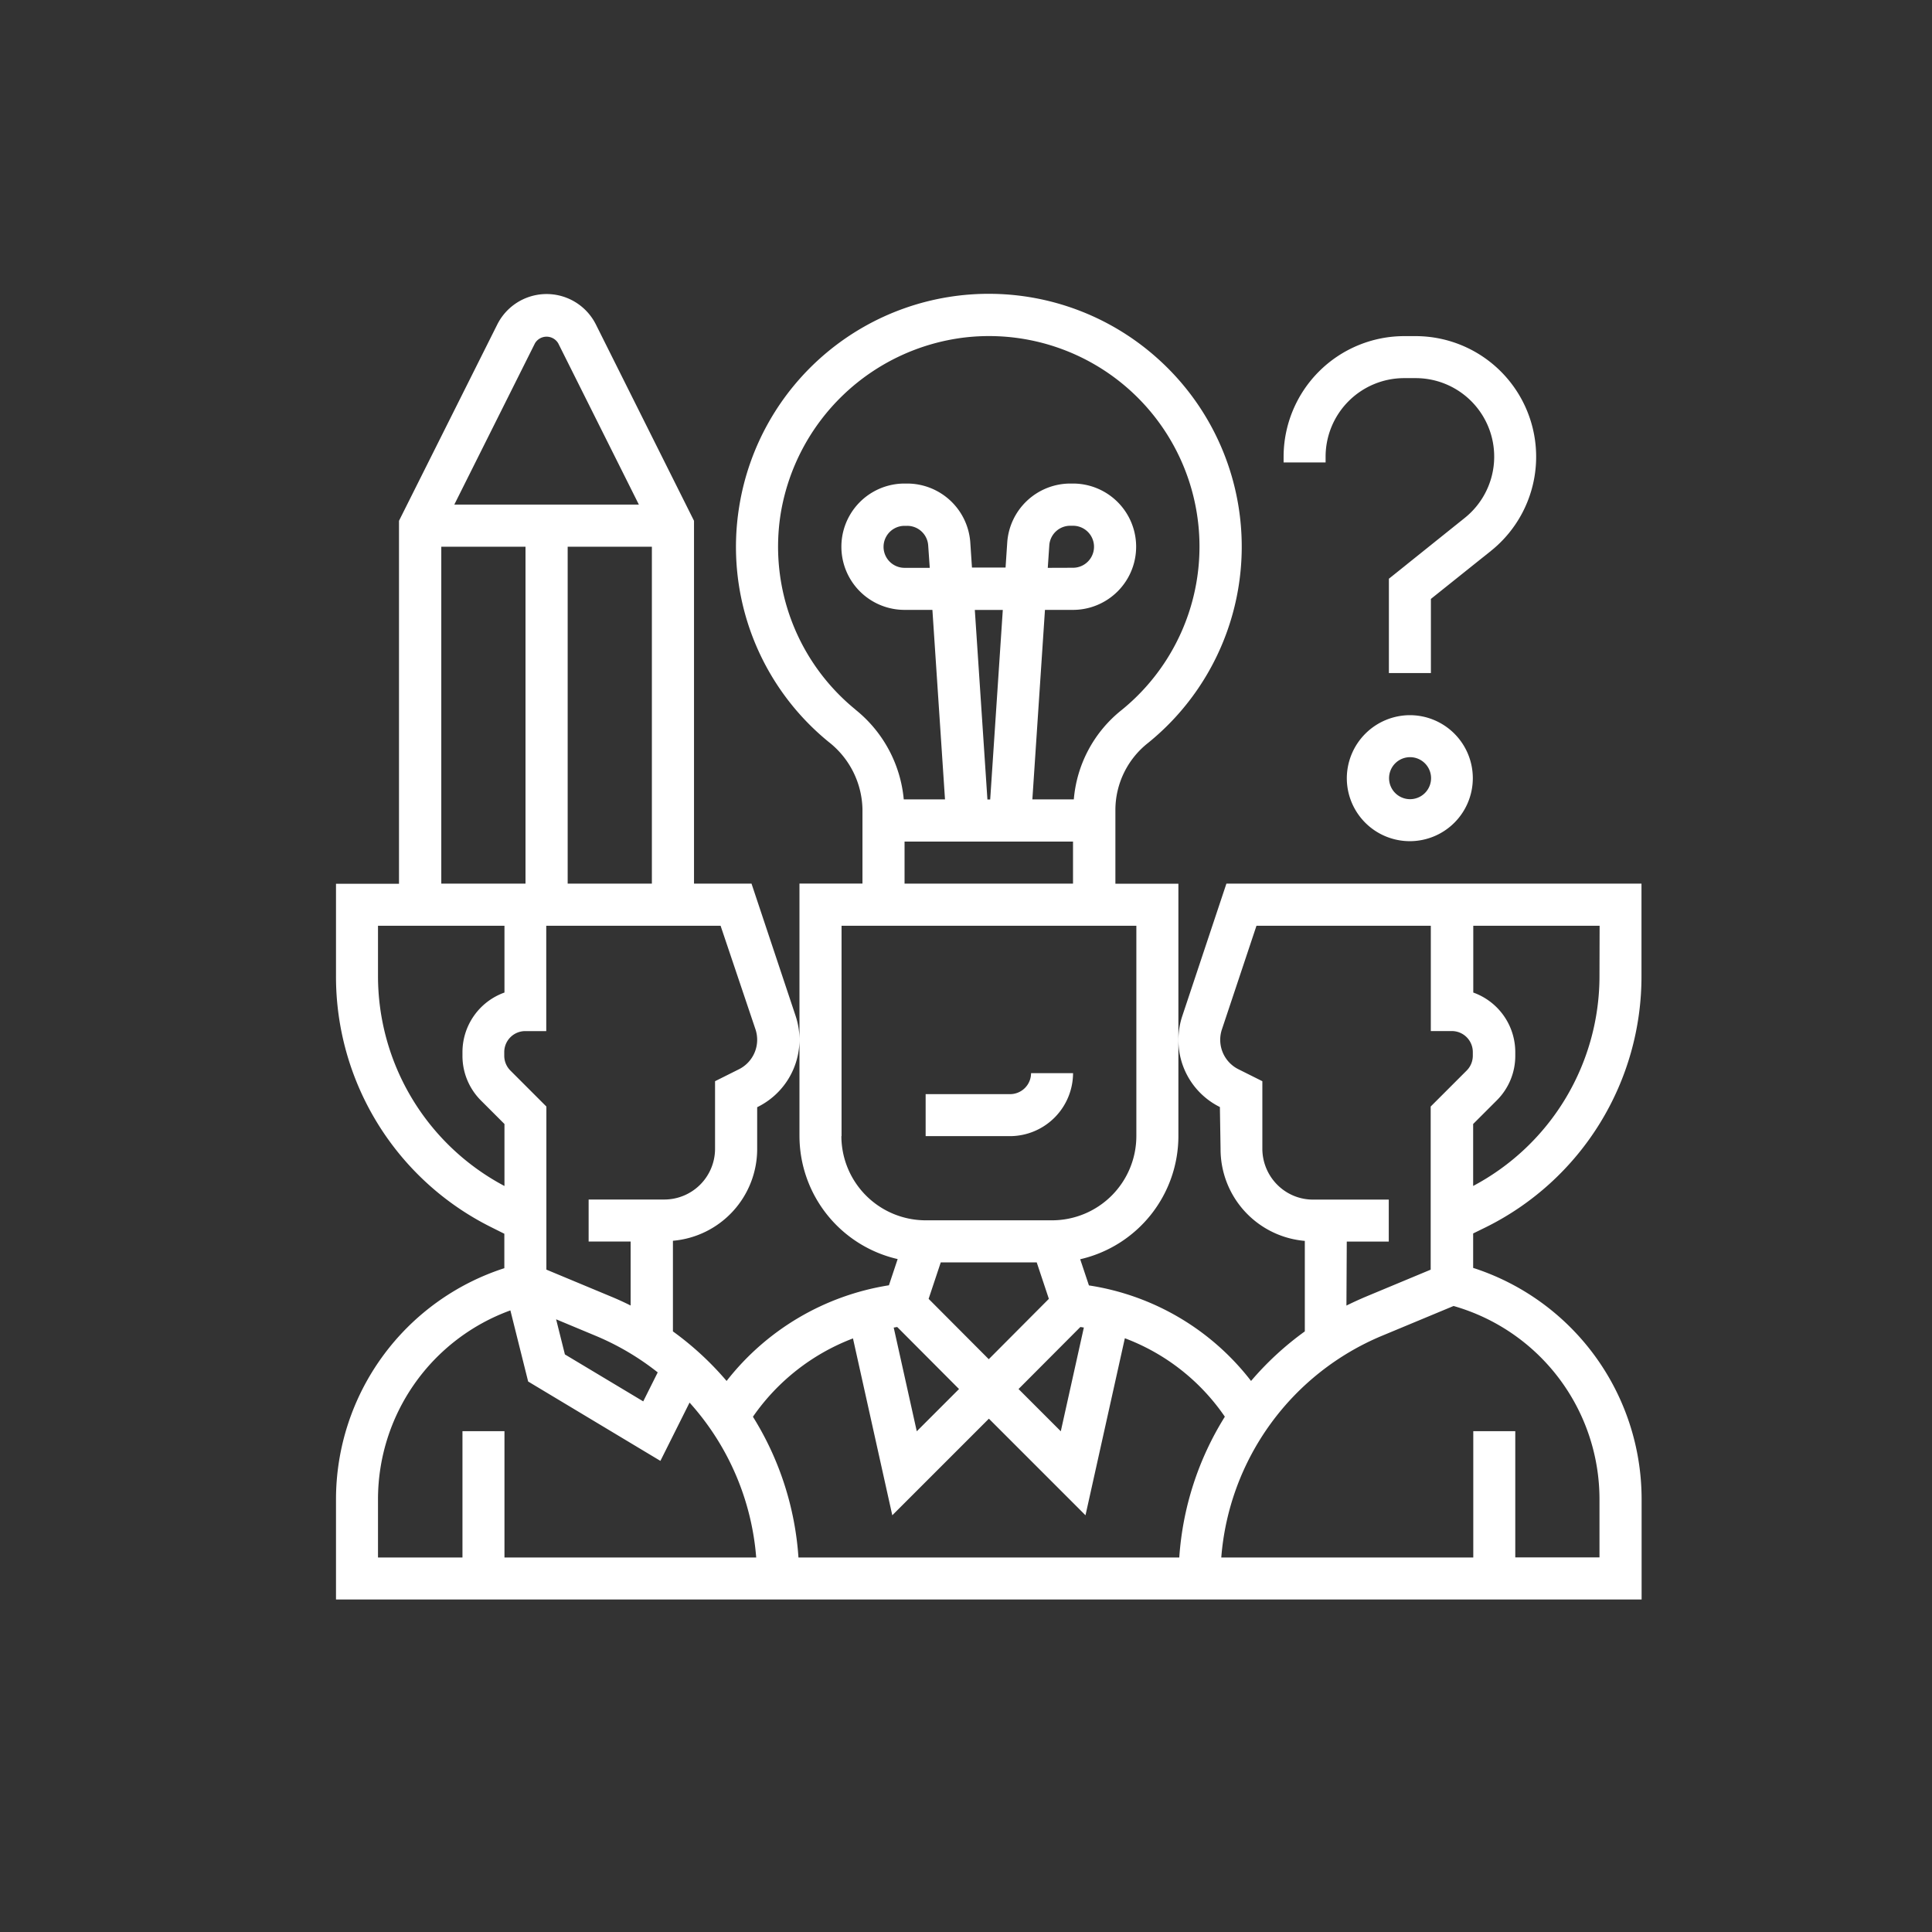 <?xml version="1.0" encoding="UTF-8"?>
<svg xmlns="http://www.w3.org/2000/svg" xmlns:xlink="http://www.w3.org/1999/xlink" width="46" height="46" viewBox="0 0 46 46">
  <rect x="0" y="0" width="46" height="46" fill="#333333" stroke="none"/>
  <defs>
    <clipPath id="clip-path">
      <rect id="Rectangle_311" data-name="Rectangle 311" width="46" height="46" transform="translate(370 430)" fill="#fff" stroke="#707070" stroke-width="1"></rect>
    </clipPath>
  </defs>
  <g id="Groupe_de_masques_65" data-name="Groupe de masques 65" transform="translate(-370 -430)" clip-path="url(#clip-path)">
    <g id="brainstorm_2967658" transform="translate(377 436)">
      <path id="Tracé_1441" data-name="Tracé 1441" d="M28.383,23.217a6.663,6.663,0,0,0,3.7-5.992V15.039H22.2l-1.051,3.154a1.8,1.8,0,0,0-.091.565,1.776,1.776,0,0,0,.987,1.6l.016.994a2.192,2.192,0,0,0,2.006,2.193V25.7a7.252,7.252,0,0,0-1.28,1.18,6.022,6.022,0,0,0-3.86-2.275l-.208-.623a3.012,3.012,0,0,0,2.338-2.931v-6.01h-1.5v-1.77a2.034,2.034,0,0,1,.774-1.579,6.011,6.011,0,0,0,.228-9.159A6.017,6.017,0,0,0,10.6,6.063a5.99,5.99,0,0,0,2.135,5.606,2.085,2.085,0,0,1,.8,1.6v1.768h-1.5v6.01a3.012,3.012,0,0,0,2.338,2.931l-.208.624A6.119,6.119,0,0,0,10.3,26.88,7.26,7.26,0,0,0,9.022,25.7V23.542a2.194,2.194,0,0,0,2.006-2.193v-.987l.016-.008a1.787,1.787,0,0,0,.9-2.163l-1.051-3.153H9.524V6.4L7.188,1.726a1.313,1.313,0,0,0-2.348,0L2.5,6.4v8.642H1v2.187a6.663,6.663,0,0,0,3.7,5.992l.308.154v.82A5.786,5.786,0,0,0,1,29.7v2.383H32.086V29.7a5.786,5.786,0,0,0-4.011-5.512v-.82Zm2.7-5.992a5.657,5.657,0,0,1-3.008,5.012V20.762l.562-.562a1.493,1.493,0,0,0,.441-1.064V19.05a1.507,1.507,0,0,0-1-1.418v-1.59h3.008Zm-6.017,6.337h1v-1h-1.8a1.2,1.2,0,0,1-.855-.354,1.217,1.217,0,0,1-.355-.856V19.743l-.57-.285a.783.783,0,0,1-.393-.948l.823-2.468h4.151v2.507h.5a.5.5,0,0,1,.5.5v.086a.5.5,0,0,1-.147.355l-.856.856v3.884l-1.543.643q-.236.1-.463.212Zm-8.524,2.8-1.432-1.437.289-.868h2.285l.289.868Zm-2.18-.767,1.472,1.477-1.006,1.006-.549-2.469Zm4.361,0,.083.013-.549,2.47-1.006-1.006Zm-5.354-14.7a5,5,0,0,1-1.779-4.678,5.051,5.051,0,0,1,4.372-4.181A5.012,5.012,0,0,1,19.7,10.91a3.039,3.039,0,0,0-1.133,2.123H17.58l.3-4.512h.667a1.5,1.5,0,0,0,0-3.008h-.065a1.508,1.508,0,0,0-1.5,1.4l-.04.6h-.8l-.04-.6a1.508,1.508,0,0,0-1.5-1.4h-.065a1.5,1.5,0,1,0,0,3.008H15.2l.3,4.512h-.982a3.1,3.1,0,0,0-1.154-2.14Zm3.141,2.14-.3-4.512h.666l-.3,4.512Zm1.437-5.515.036-.534a.5.5,0,0,1,.5-.468h.065a.5.5,0,0,1,0,1Zm-2.81,0h-.6a.5.5,0,0,1,0-1H14.6a.5.5,0,0,1,.5.468Zm-.6,6.518h4.011v1H14.537Zm-1.5,7.012V16.042h7.019v5.007a2.008,2.008,0,0,1-2.006,2.006H15.039a2.008,2.008,0,0,1-2.006-2.006ZM8.66,26.676l-.345.69L6.45,26.248l-.209-.836.93.388A6.275,6.275,0,0,1,8.66,26.676Zm2.328-8.167a.785.785,0,0,1-.393.949l-.57.285V21.35a1.209,1.209,0,0,1-1.21,1.21h-1.8v1h1v1.524q-.226-.114-.463-.212l-1.543-.643V20.346l-.856-.856a.5.5,0,0,1-.147-.355V19.05a.5.5,0,0,1,.5-.5h.5V16.042h4.151Zm-4.472-3.47V7.017H8.521v8.022ZM5.737,2.174a.322.322,0,0,1,.554,0l1.92,3.84H3.817ZM3.507,7.017H5.512v8.022H3.507ZM2,17.225V16.042H5.011v1.59a1.507,1.507,0,0,0-1,1.418v.086A1.5,1.5,0,0,0,4.449,20.2l.562.562v1.476A5.658,5.658,0,0,1,2,17.225ZM5.011,31.083V28.075h-1v3.008H2V29.7a4.785,4.785,0,0,1,3.152-4.5l.423,1.693,3.149,1.89.694-1.388a6.242,6.242,0,0,1,1.587,3.688Zm7,0a7.251,7.251,0,0,0-1.084-3.351,5.1,5.1,0,0,1,2.382-1.865l.936,4.211,2.3-2.3,2.3,2.3.937-4.215a5.026,5.026,0,0,1,2.381,1.868,7.248,7.248,0,0,0-1.085,3.352ZM31.083,29.7v1.381H29.078V28.075h-1v3.008h-6A6.249,6.249,0,0,1,25.915,25.8l1.694-.705A4.787,4.787,0,0,1,31.083,29.7Z" transform="translate(0)" fill="#fff"></path>
      <path id="Tracé_1442" data-name="Tracé 1442" d="M32.51,38h-1a.5.5,0,0,1-.5.5H29v1h2.006A1.506,1.506,0,0,0,32.51,38Z" transform="translate(-13.961 -18.449)" fill="#fff"></path>
      <path id="Tracé_1443" data-name="Tracé 1443" d="M49,22.5A1.5,1.5,0,1,0,50.5,21,1.506,1.506,0,0,0,49,22.5Zm2.006,0a.5.5,0,1,1-.5-.5A.5.5,0,0,1,51.006,22.5Z" transform="translate(-23.933 -9.972)" fill="#fff"></path>
      <path id="Tracé_1444" data-name="Tracé 1444" d="M47,5.872A1.871,1.871,0,0,1,48.872,4h.273a1.869,1.869,0,0,1,1.167,3.329L48.507,8.776v2.246h1V9.257l1.429-1.143A2.872,2.872,0,0,0,49.145,3h-.273A2.875,2.875,0,0,0,46,5.872v.136h1Z" transform="translate(-22.438 -0.997)" fill="#fff"></path>
    </g>
  </g>
</svg>
